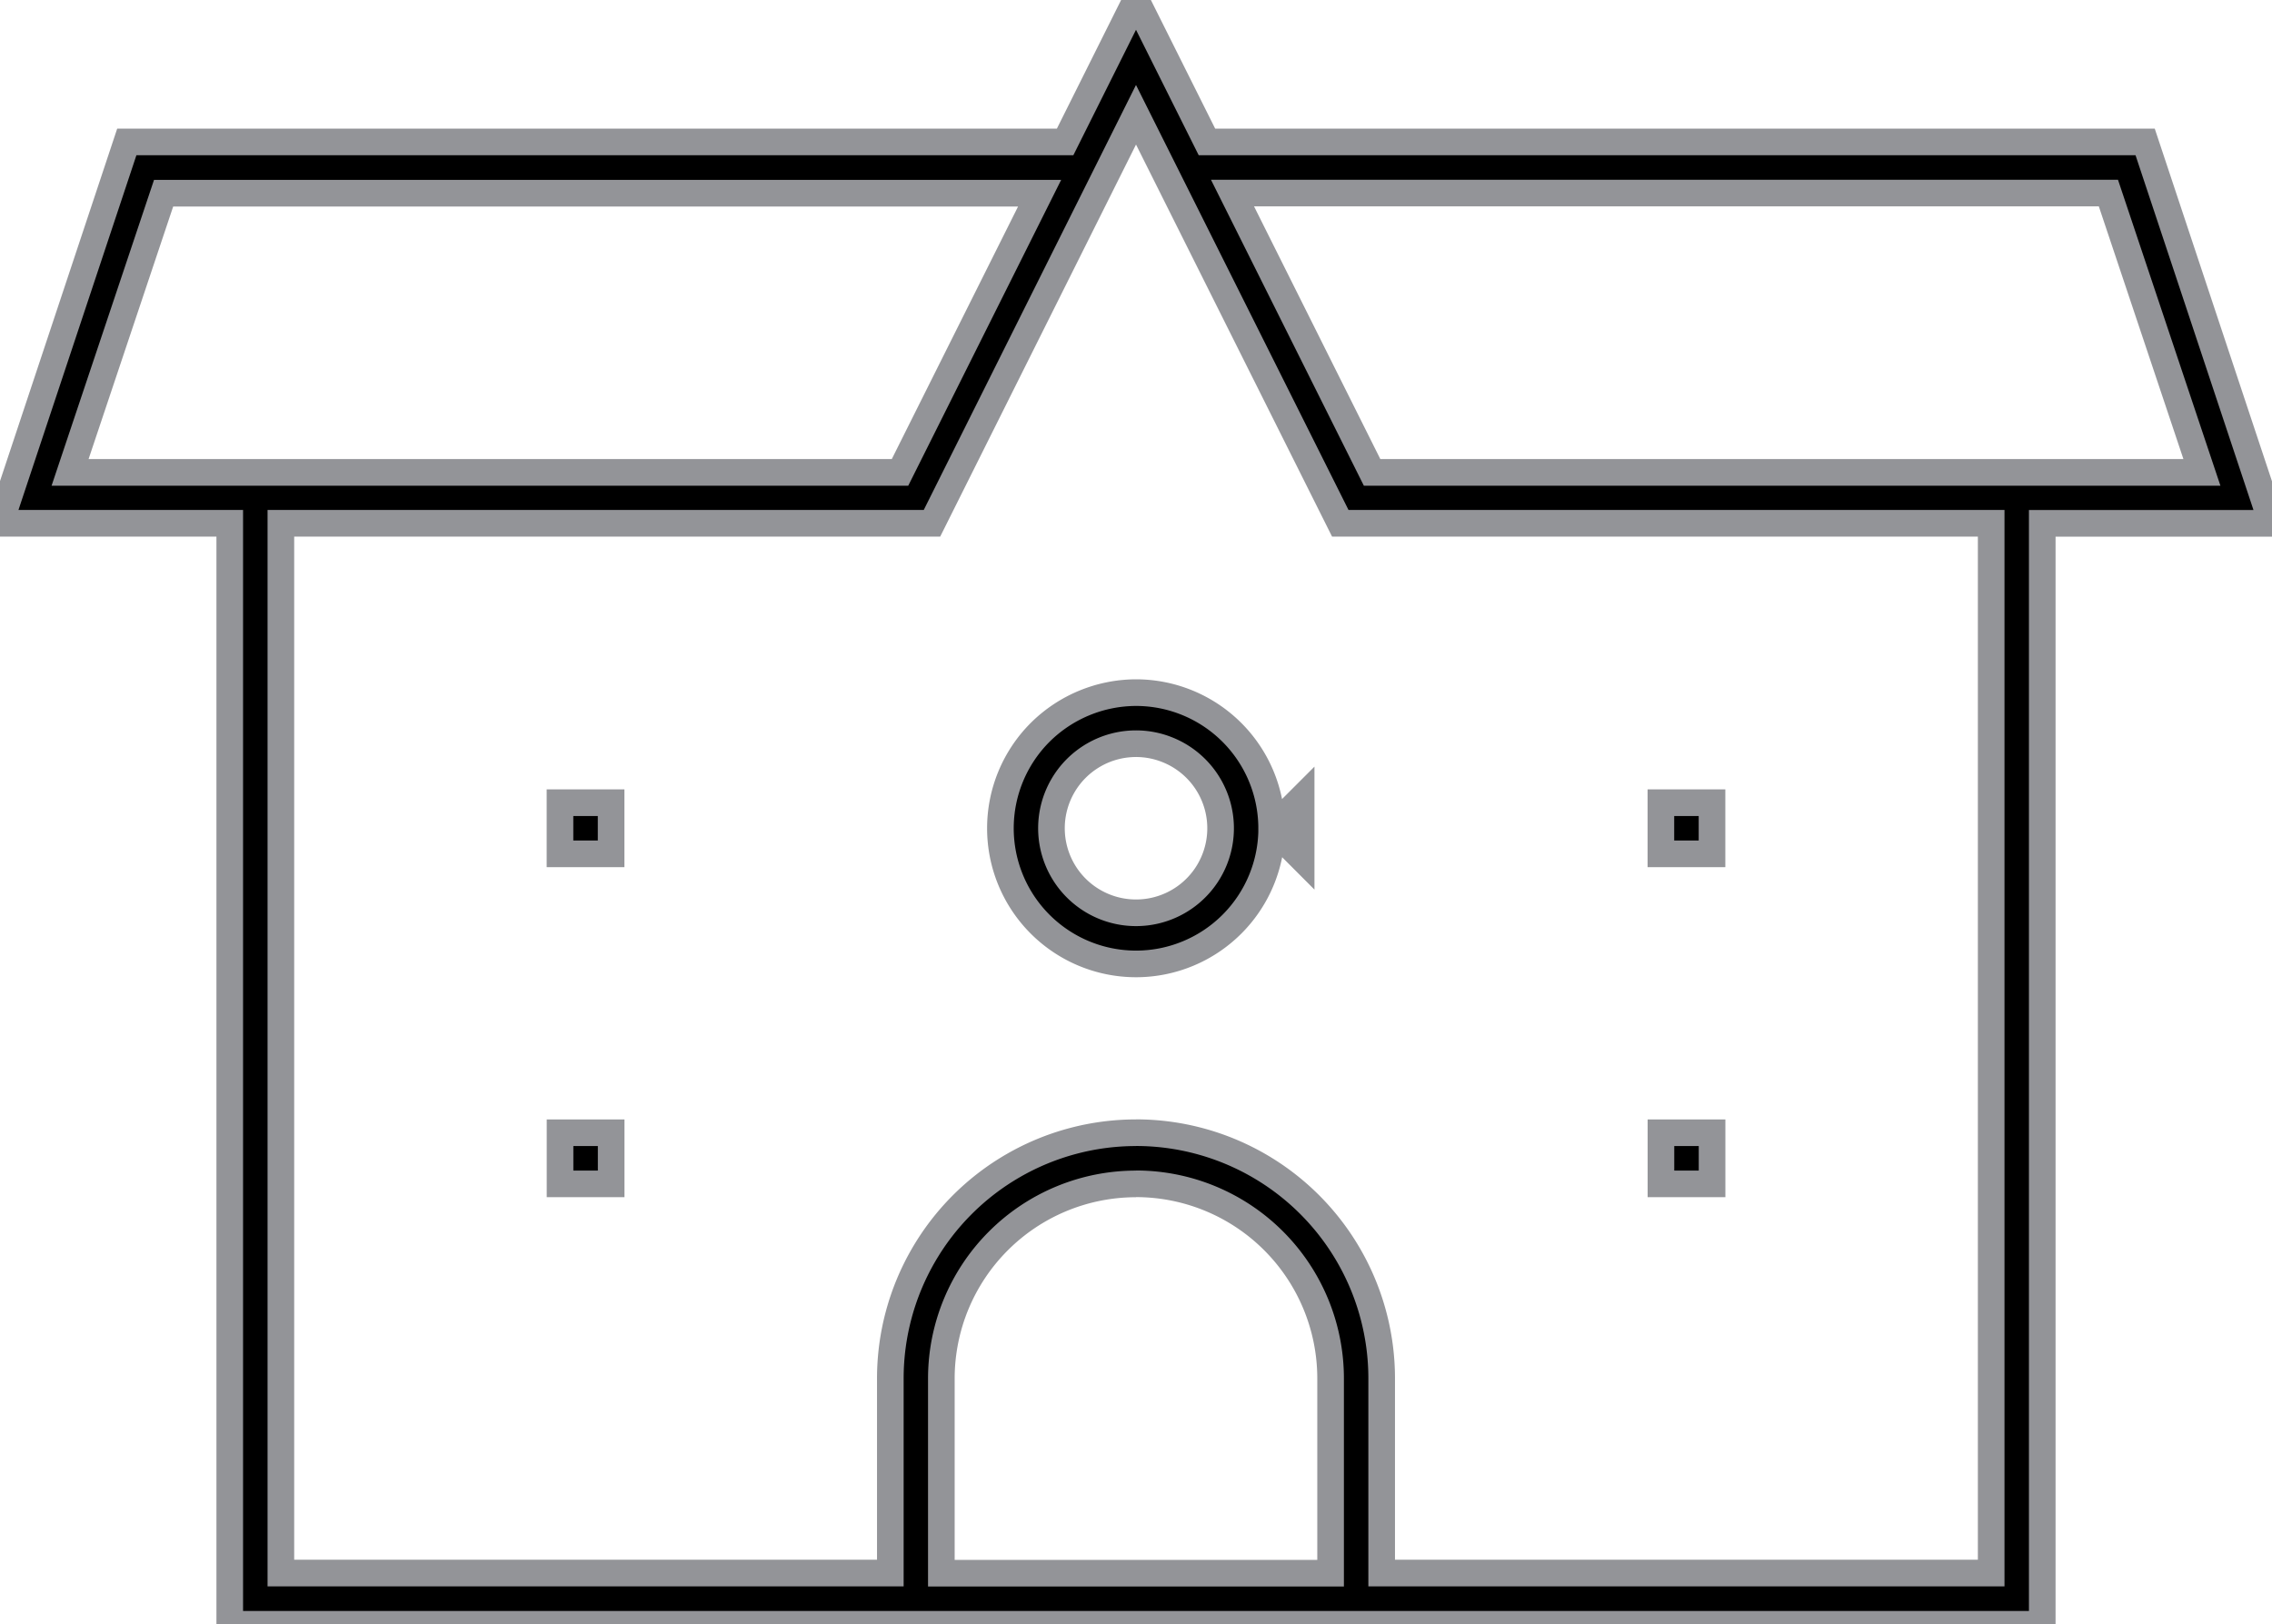 <svg id="グループ_2181" data-name="グループ 2181" xmlns="http://www.w3.org/2000/svg" xmlns:xlink="http://www.w3.org/1999/xlink" width="42.662" height="30.498" viewBox="0 0 42.662 30.498">
  <defs>
    <clipPath id="clip-path">
      <rect id="長方形_4396" data-name="長方形 4396" width="42.662" height="30.498" stroke="#939498" stroke-width="0.5"/>
    </clipPath>
  </defs>
  <g id="グループ_2180" data-name="グループ 2180" clip-path="url(#clip-path)">
    <path id="パス_5176" data-name="パス 5176" d="M4.314,30.5V9.826H0L2.381,2.665H20L21.331,0l1.332,2.665H40.28l2.381,7.162H38.348V30.5Zm17.017-8.269a3.655,3.655,0,0,0-3.655,3.655v3.655h7.309V25.884a3.655,3.655,0,0,0-3.655-3.655m0-.96a4.614,4.614,0,0,1,4.614,4.614v3.655H37.389V9.826H25.167L21.331,2.155,17.5,9.826H5.274V29.538H16.718V25.884a4.614,4.614,0,0,1,4.614-4.614m4.432-12.4H41.346L39.59,3.625H23.143Zm-24.448,0H16.9l2.621-5.242H3.072Zm9.2,12.4h.96v.96h-.96Zm20.672,0h.96v.96h-.96ZM21.331,18.1a2.547,2.547,0,0,1-1.8-4.348,2.565,2.565,0,0,1,1.8-.746,2.548,2.548,0,0,1,2.547,2.547l.554-.554V16.1l-.553-.554A2.548,2.548,0,0,1,21.331,18.1m0-4.135a1.587,1.587,0,1,0,0,3.175,1.587,1.587,0,0,0,.607-3.054,1.576,1.576,0,0,0-.607-.121m9.856,1.108h.96v.96h-.96Zm-20.672,0h.96v.96h-.96Z" stroke="#939498" stroke-width="0.5"/>
  </g>
</svg>
